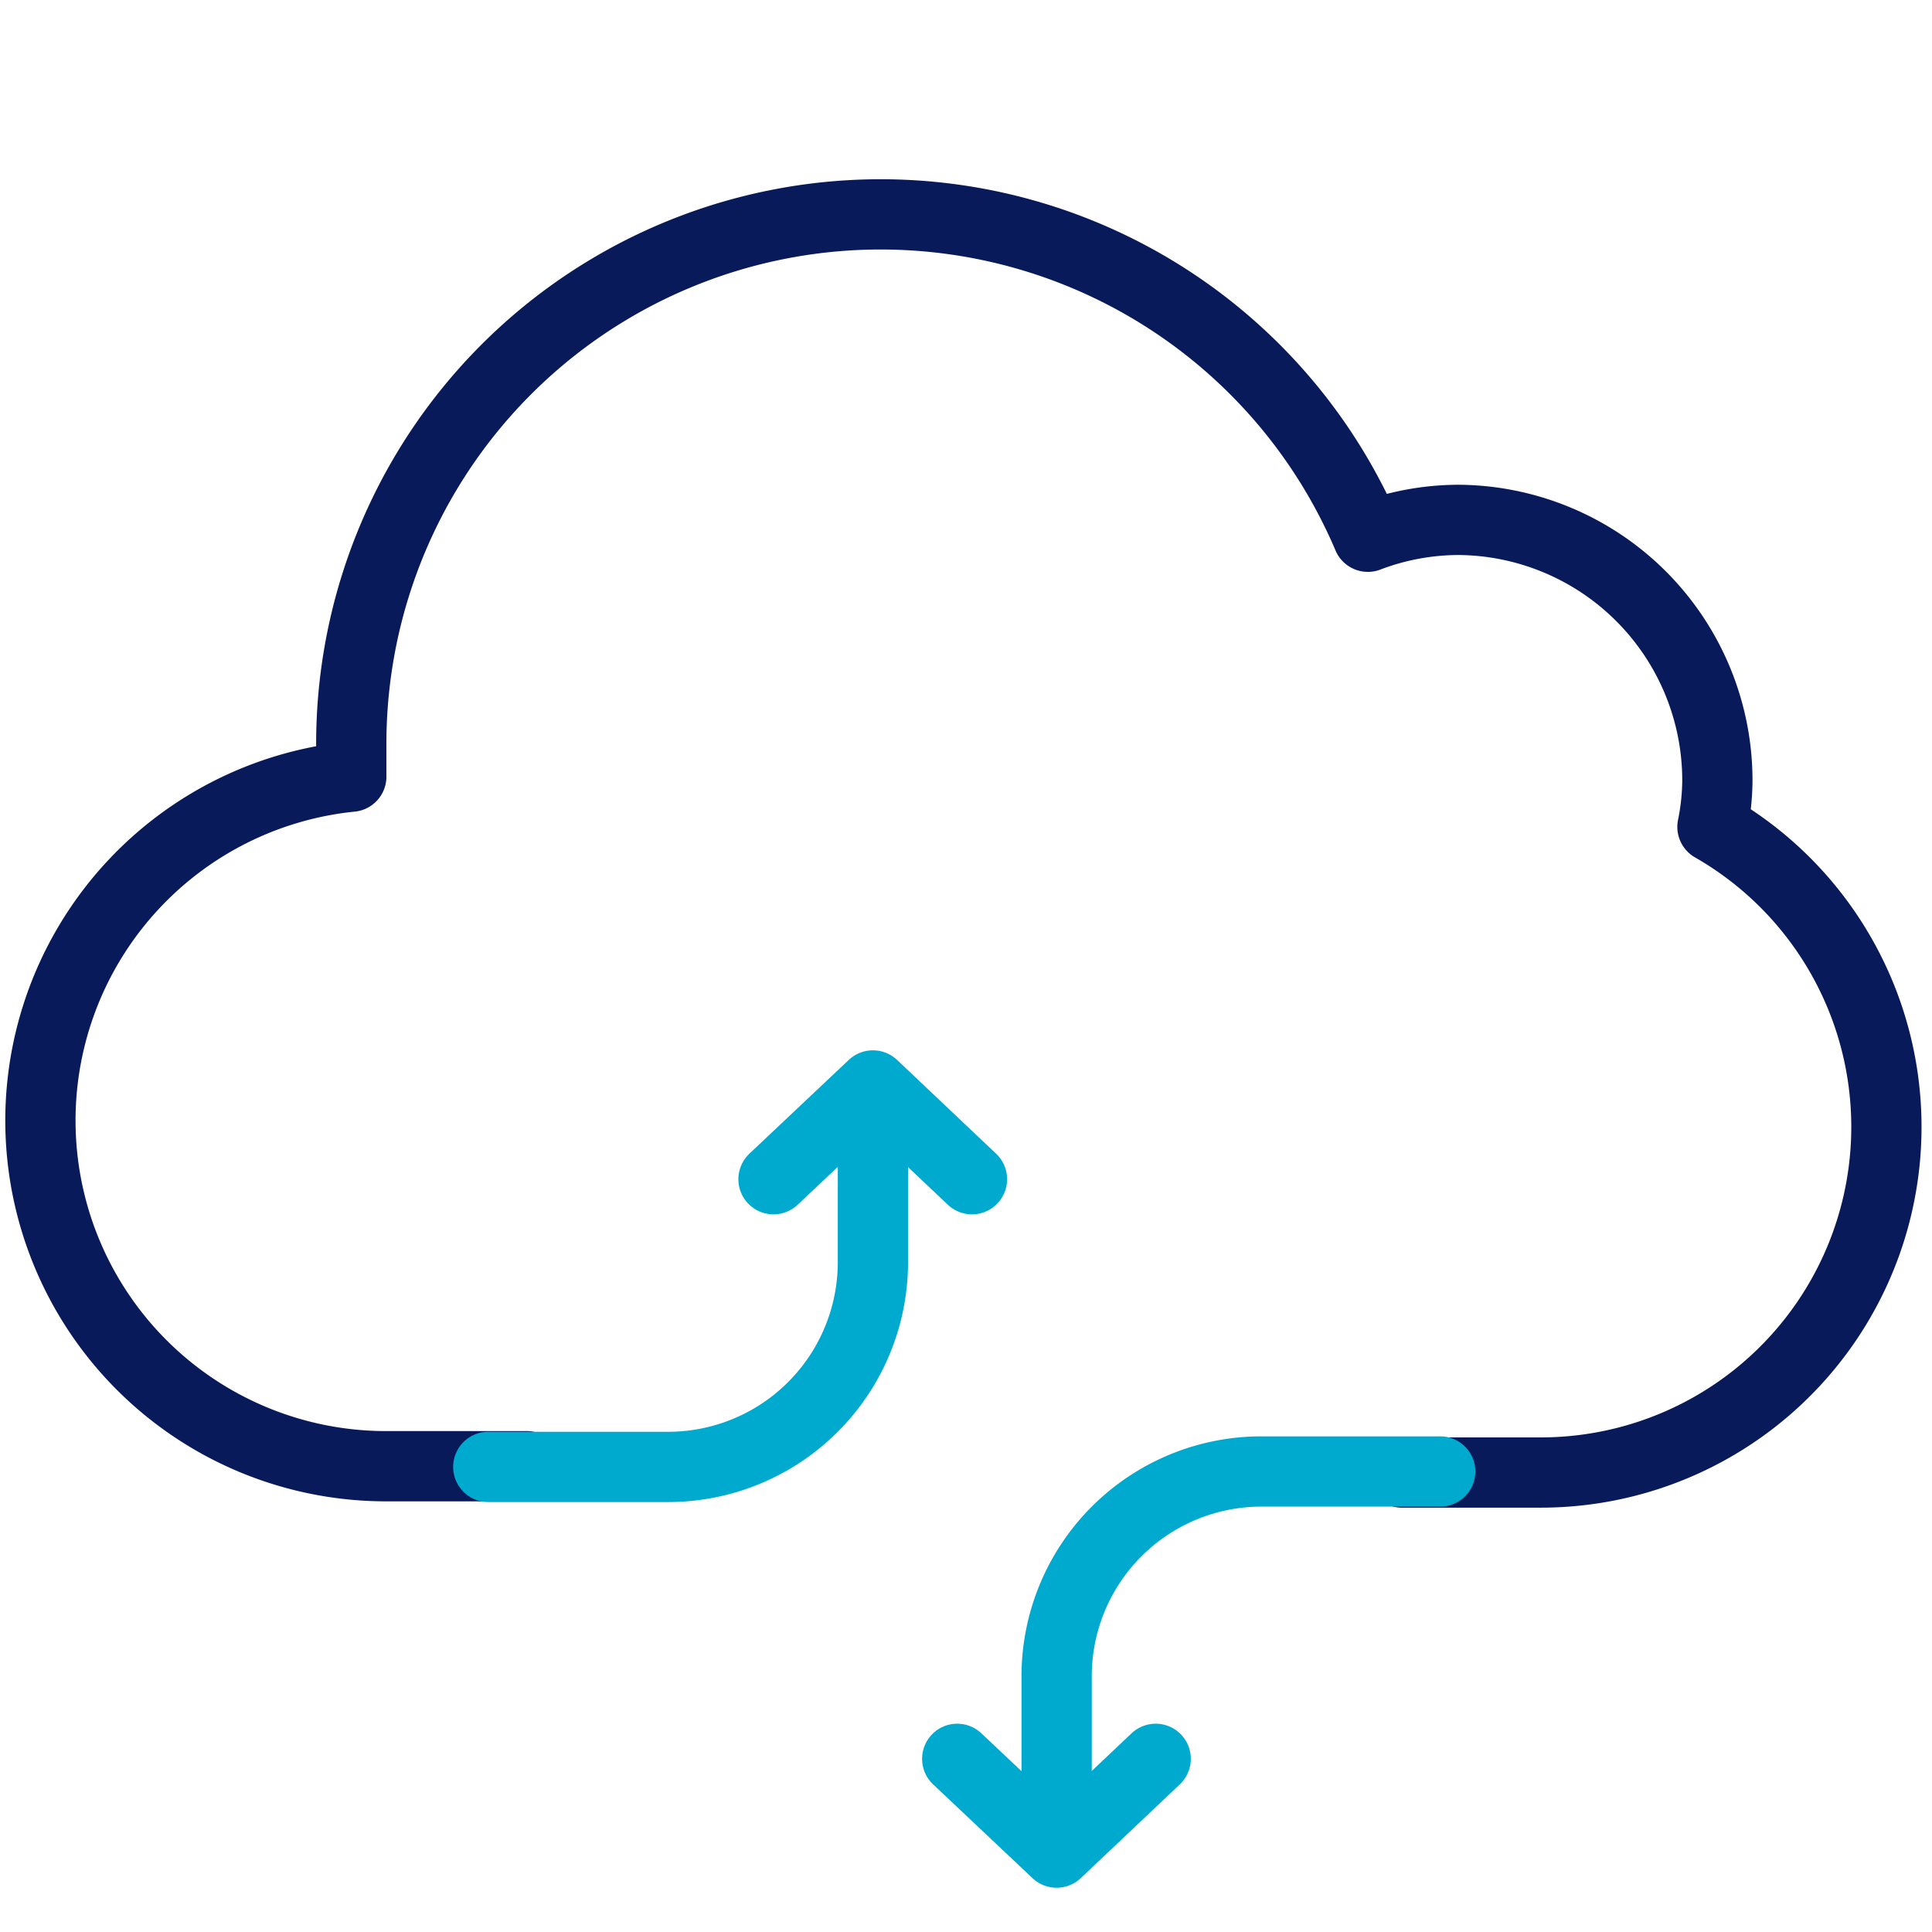 <svg id="Layer_1" data-name="Layer 1" xmlns="http://www.w3.org/2000/svg" width="55" height="55" viewBox="0 0 55 55"><defs><style>.cls-1,.cls-2{fill:none;stroke-linecap:round;stroke-linejoin:round;stroke-width:2px;}.cls-1{stroke:#081a59;}.cls-2{stroke:#00a9ce;}</style></defs><path class="cls-1" d="M15,41.74H11a9.84,9.84,0,0,1-1-19.63c0-.34,0-.68,0-1a15.07,15.07,0,0,1,28.94-5.83,7.29,7.29,0,0,1,2.57-.48,7.42,7.42,0,0,1,7.38,7.45,6.89,6.89,0,0,1-.14,1.29,9.84,9.84,0,0,1-4.93,18.38H39.91"/><path class="cls-2" d="M30.08,52.19V47.72a5.83,5.83,0,0,1,5.83-5.83H41"/><polyline class="cls-2" points="27.25 50.07 30.08 52.74 32.9 50.07"/><path class="cls-2" d="M24.85,31.45v4.48A5.83,5.83,0,0,1,19,41.76h-5.1"/><polyline class="cls-2" points="27.67 33.57 24.85 30.9 22.02 33.57"/></svg>